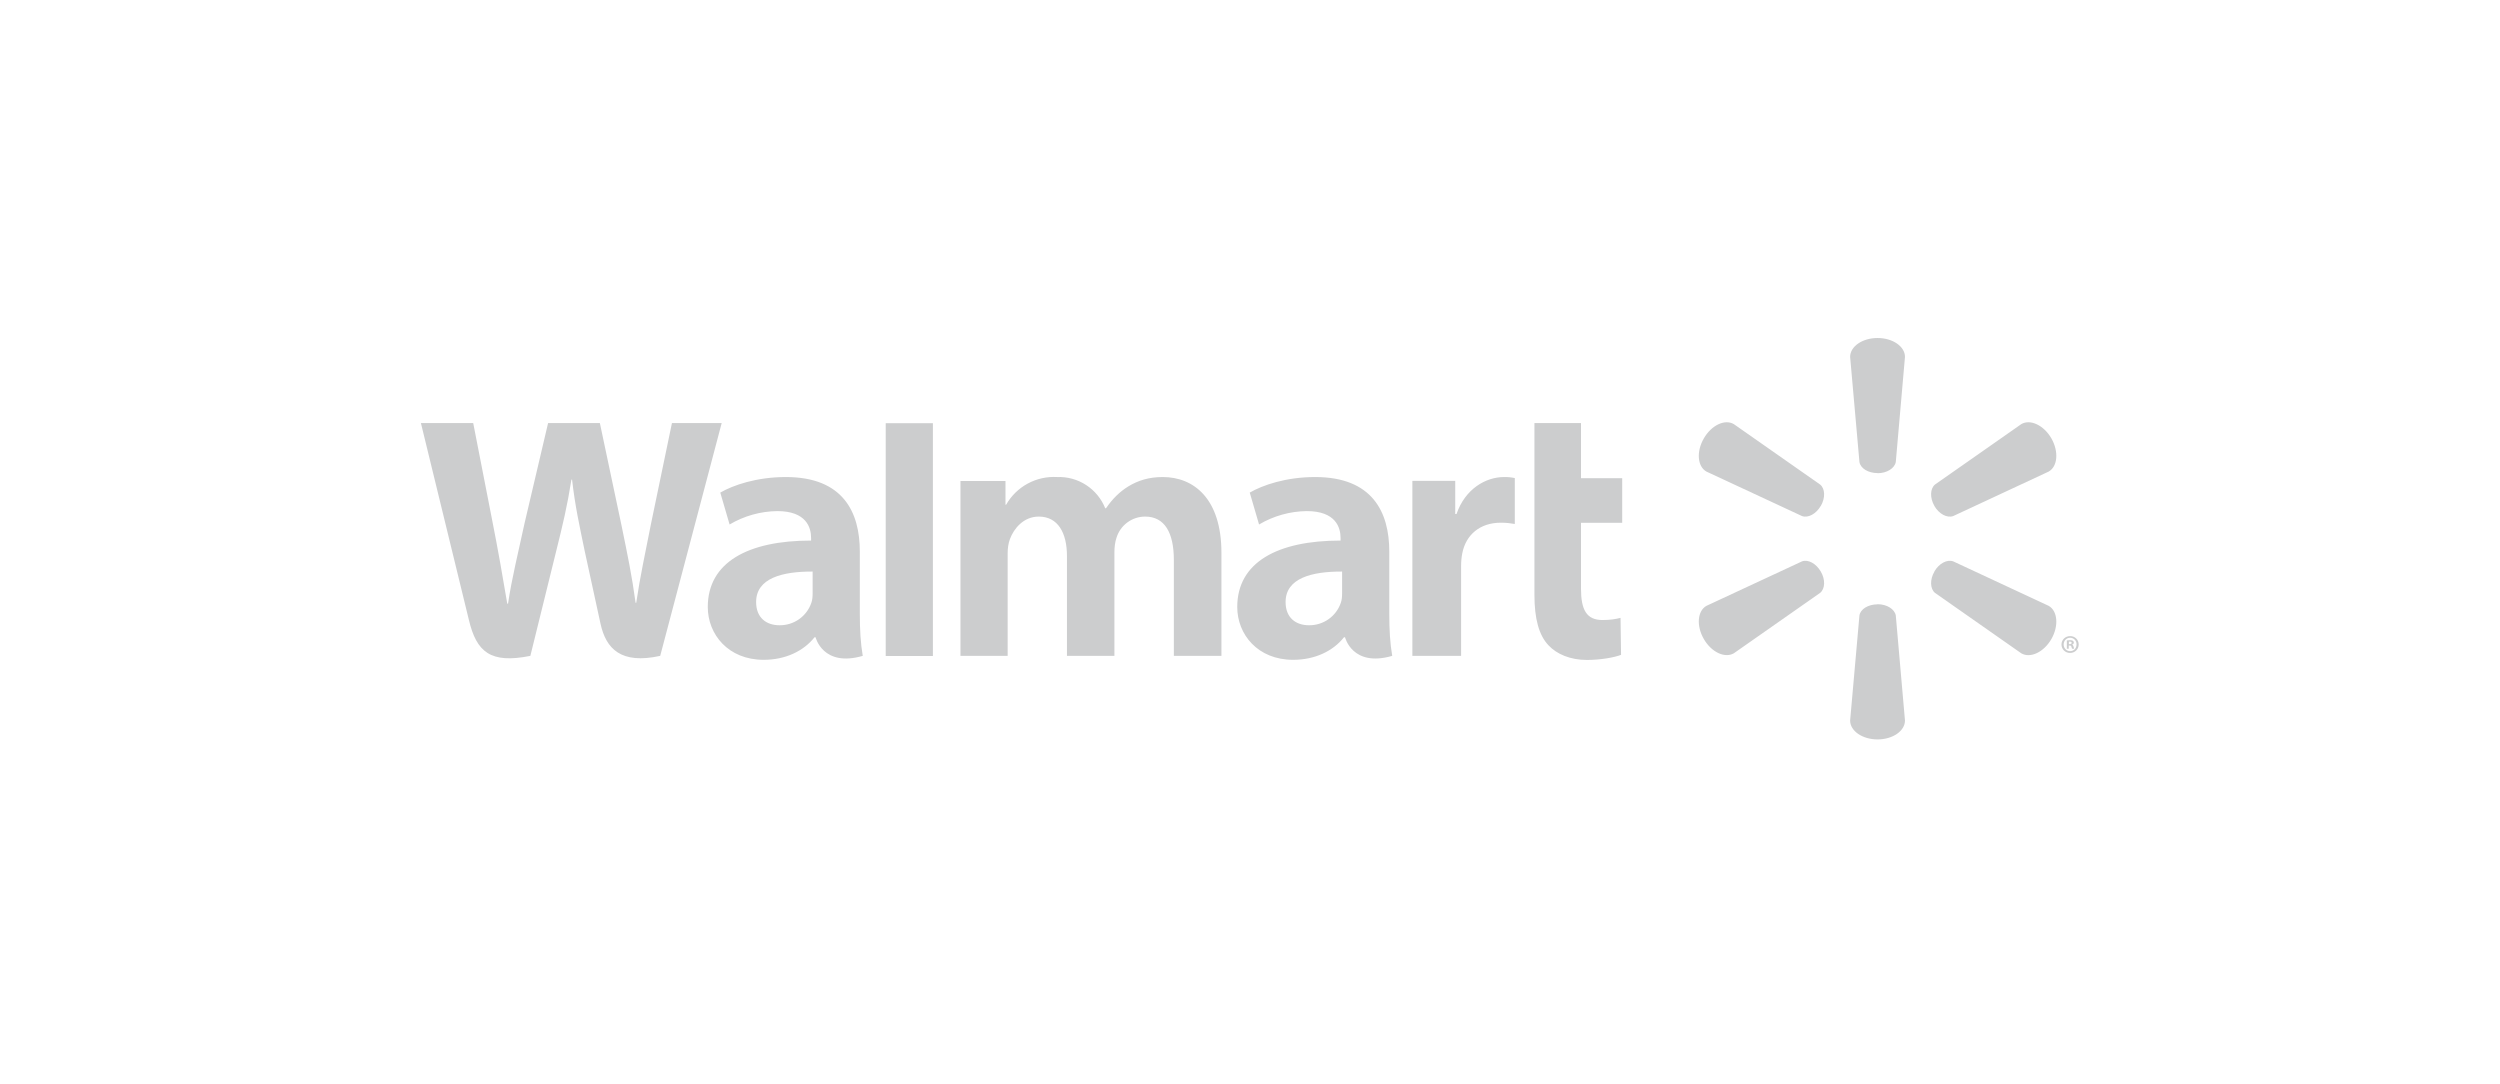 <svg width="196" height="85" viewBox="0 0 196 85" fill="none" xmlns="http://www.w3.org/2000/svg">
<g clip-path="url(#clip0_116_1363)">
<path fill-rule="evenodd" clip-rule="evenodd" d="M105.22 46.52C105.22 46.78 105.2 47.04 105.12 47.26C104.943 47.78 104.605 48.23 104.156 48.546C103.707 48.862 103.169 49.028 102.62 49.02C101.6 49.02 100.79 48.44 100.79 47.2C100.79 45.32 102.86 44.8 105.22 44.81V46.52ZM108.92 43.24C108.92 40.14 107.59 37.4 103.11 37.4C100.81 37.4 98.98 38.04 97.98 38.62L98.71 41.12C99.843 40.448 101.133 40.086 102.45 40.07C104.73 40.07 105.1 41.36 105.1 42.18V42.38C100.14 42.38 97 44.09 97 47.59C97 49.73 98.6 51.73 101.38 51.73C103.08 51.73 104.51 51.05 105.37 49.96H105.45C105.45 49.96 106.02 52.33 109.15 51.42C108.98 50.43 108.92 49.38 108.92 48.12V43.24ZM33 33.17L36.76 48.6C37.36 51.12 38.45 52.05 41.58 51.42L43.61 43.19C44.12 41.14 44.47 39.69 44.8 37.6H44.85C45.09 39.7 45.42 41.15 45.84 43.2L47.08 48.9C47.51 50.86 48.68 52.1 51.76 51.42L56.58 33.17H52.68L51.04 41.06C50.59 43.36 50.19 45.16 49.88 47.26H49.83C49.55 45.17 49.19 43.45 48.73 41.21L47.03 33.17H42.97L41.13 41C40.62 43.38 40.13 45.3 39.83 47.33H39.77C39.45 45.43 39.03 43 38.57 40.7L37.1 33.17H33ZM63.71 46.52C63.71 46.78 63.69 47.04 63.61 47.26C63.433 47.78 63.095 48.23 62.646 48.546C62.197 48.862 61.659 49.028 61.11 49.02C60.09 49.02 59.28 48.44 59.28 47.2C59.28 45.32 61.35 44.8 63.71 44.81V46.52ZM67.41 43.24C67.41 40.14 66.09 37.4 61.61 37.4C59.31 37.4 57.47 38.04 56.47 38.62L57.2 41.12C58.333 40.448 59.623 40.086 60.94 40.07C63.22 40.07 63.59 41.36 63.59 42.18V42.38C58.63 42.38 55.49 44.09 55.49 47.59C55.49 49.73 57.09 51.73 59.87 51.73C61.57 51.73 63 51.05 63.86 49.96H63.94C63.94 49.96 64.51 52.33 67.64 51.42C67.47 50.43 67.41 49.38 67.41 48.12V43.24ZM73.14 47.54V33.18H69.44V51.43H73.14V47.55M120.3 33.18V46.64C120.3 48.5 120.65 49.8 121.4 50.59C122.05 51.29 123.12 51.74 124.41 51.74C125.51 51.74 126.58 51.54 127.09 51.34L127.05 48.44C126.67 48.54 126.23 48.61 125.64 48.61C124.38 48.61 123.95 47.81 123.95 46.14V40.99H127.18V37.49H123.95V33.17H120.3M110.73 37.71V51.42H114.55V44.4C114.55 44.02 114.58 43.7 114.64 43.39C114.92 41.92 116.04 40.98 117.66 40.98C118.1 40.98 118.42 41.02 118.76 41.08V37.48C118.484 37.421 118.202 37.394 117.92 37.4C116.49 37.4 114.87 38.32 114.19 40.3H114.09V37.7H110.73M75.3 37.7V51.42H79V43.38C79 43 79.05 42.6 79.18 42.26C79.48 41.45 80.24 40.5 81.44 40.5C82.94 40.5 83.65 41.77 83.65 43.6V51.42H87.37V43.28C87.37 42.92 87.42 42.48 87.53 42.17C87.676 41.687 87.974 41.264 88.379 40.963C88.784 40.662 89.275 40.5 89.78 40.5C91.3 40.5 92.03 41.75 92.03 43.9V51.42H95.76V43.34C95.76 39.09 93.59 37.4 91.16 37.4C90.07 37.4 89.22 37.67 88.45 38.14C87.8 38.54 87.21 39.11 86.71 39.85H86.65C86.351 39.102 85.829 38.466 85.154 38.027C84.479 37.588 83.684 37.369 82.88 37.4C82.077 37.352 81.277 37.531 80.57 37.914C79.863 38.297 79.278 38.871 78.88 39.57H78.83V37.71H75.29" fill="#CCCDCE"/>
<path fill-rule="evenodd" clip-rule="evenodd" d="M147.2 37.1C147.94 37.1 148.54 36.71 148.63 36.22L149.35 27.98C149.35 27.17 148.4 26.5 147.2 26.5C146 26.5 145.05 27.17 145.05 27.98L145.78 36.22C145.86 36.72 146.47 37.09 147.2 37.09M142.75 39.67C143.12 39.03 143.09 38.31 142.7 37.99L135.93 33.25C135.23 32.84 134.18 33.33 133.58 34.37C132.98 35.41 133.08 36.57 133.78 36.97L141.28 40.46C141.75 40.63 142.38 40.3 142.75 39.66M151.65 39.66C152.02 40.3 152.65 40.63 153.13 40.46L160.62 36.97C161.32 36.57 161.42 35.41 160.83 34.37C160.23 33.33 159.17 32.84 158.47 33.25L151.7 37.99C151.32 38.31 151.29 39.03 151.66 39.67M147.2 47.37C147.94 47.37 148.54 47.76 148.63 48.25L149.35 56.49C149.35 57.3 148.4 57.97 147.2 57.97C146 57.97 145.05 57.3 145.05 56.49L145.78 48.25C145.86 47.75 146.47 47.38 147.2 47.38M151.65 44.81C152.02 44.17 152.65 43.84 153.13 44.01L160.62 47.5C161.32 47.9 161.42 49.07 160.83 50.1C160.23 51.14 159.17 51.63 158.47 51.22L151.7 46.48C151.32 46.16 151.29 45.44 151.66 44.81M142.75 44.81C143.12 45.44 143.09 46.16 142.7 46.48L135.93 51.22C135.23 51.62 134.18 51.14 133.58 50.1C132.98 49.06 133.08 47.9 133.78 47.5L141.28 44.01C141.75 43.84 142.38 44.17 142.75 44.81ZM162.2 50.5H162.27C162.35 50.5 162.42 50.47 162.42 50.4C162.42 50.34 162.38 50.3 162.28 50.3H162.2V50.5ZM162.2 50.86H162.04V50.21L162.29 50.19C162.42 50.19 162.47 50.21 162.52 50.24C162.56 50.27 162.59 50.32 162.59 50.38C162.59 50.46 162.53 50.51 162.45 50.54C162.51 50.56 162.55 50.62 162.57 50.7C162.59 50.8 162.6 50.84 162.62 50.86H162.46C162.44 50.84 162.42 50.78 162.4 50.71C162.39 50.64 162.35 50.61 162.27 50.61H162.19V50.87L162.2 50.86ZM162.3 50C162 50 161.79 50.24 161.79 50.53C161.79 50.82 162.01 51.05 162.3 51.05C162.59 51.05 162.8 50.82 162.8 50.53C162.804 50.462 162.794 50.394 162.771 50.329C162.748 50.265 162.711 50.206 162.665 50.157C162.618 50.107 162.561 50.068 162.499 50.041C162.436 50.014 162.368 50 162.3 50ZM162.3 49.87C162.68 49.87 162.97 50.16 162.97 50.53C162.97 50.9 162.67 51.19 162.3 51.19C162.212 51.193 162.124 51.178 162.041 51.146C161.959 51.114 161.884 51.066 161.82 51.004C161.757 50.942 161.707 50.869 161.672 50.787C161.638 50.706 161.62 50.618 161.62 50.53C161.62 50.16 161.92 49.87 162.3 49.87Z" fill="#CCCDCE"/>
</g>
<defs>
<clipPath id="clip0_116_1363">
<rect width="130" height="32" fill="white" transform="translate(33 26.5)"/>
</clipPath>
</defs>
</svg>
